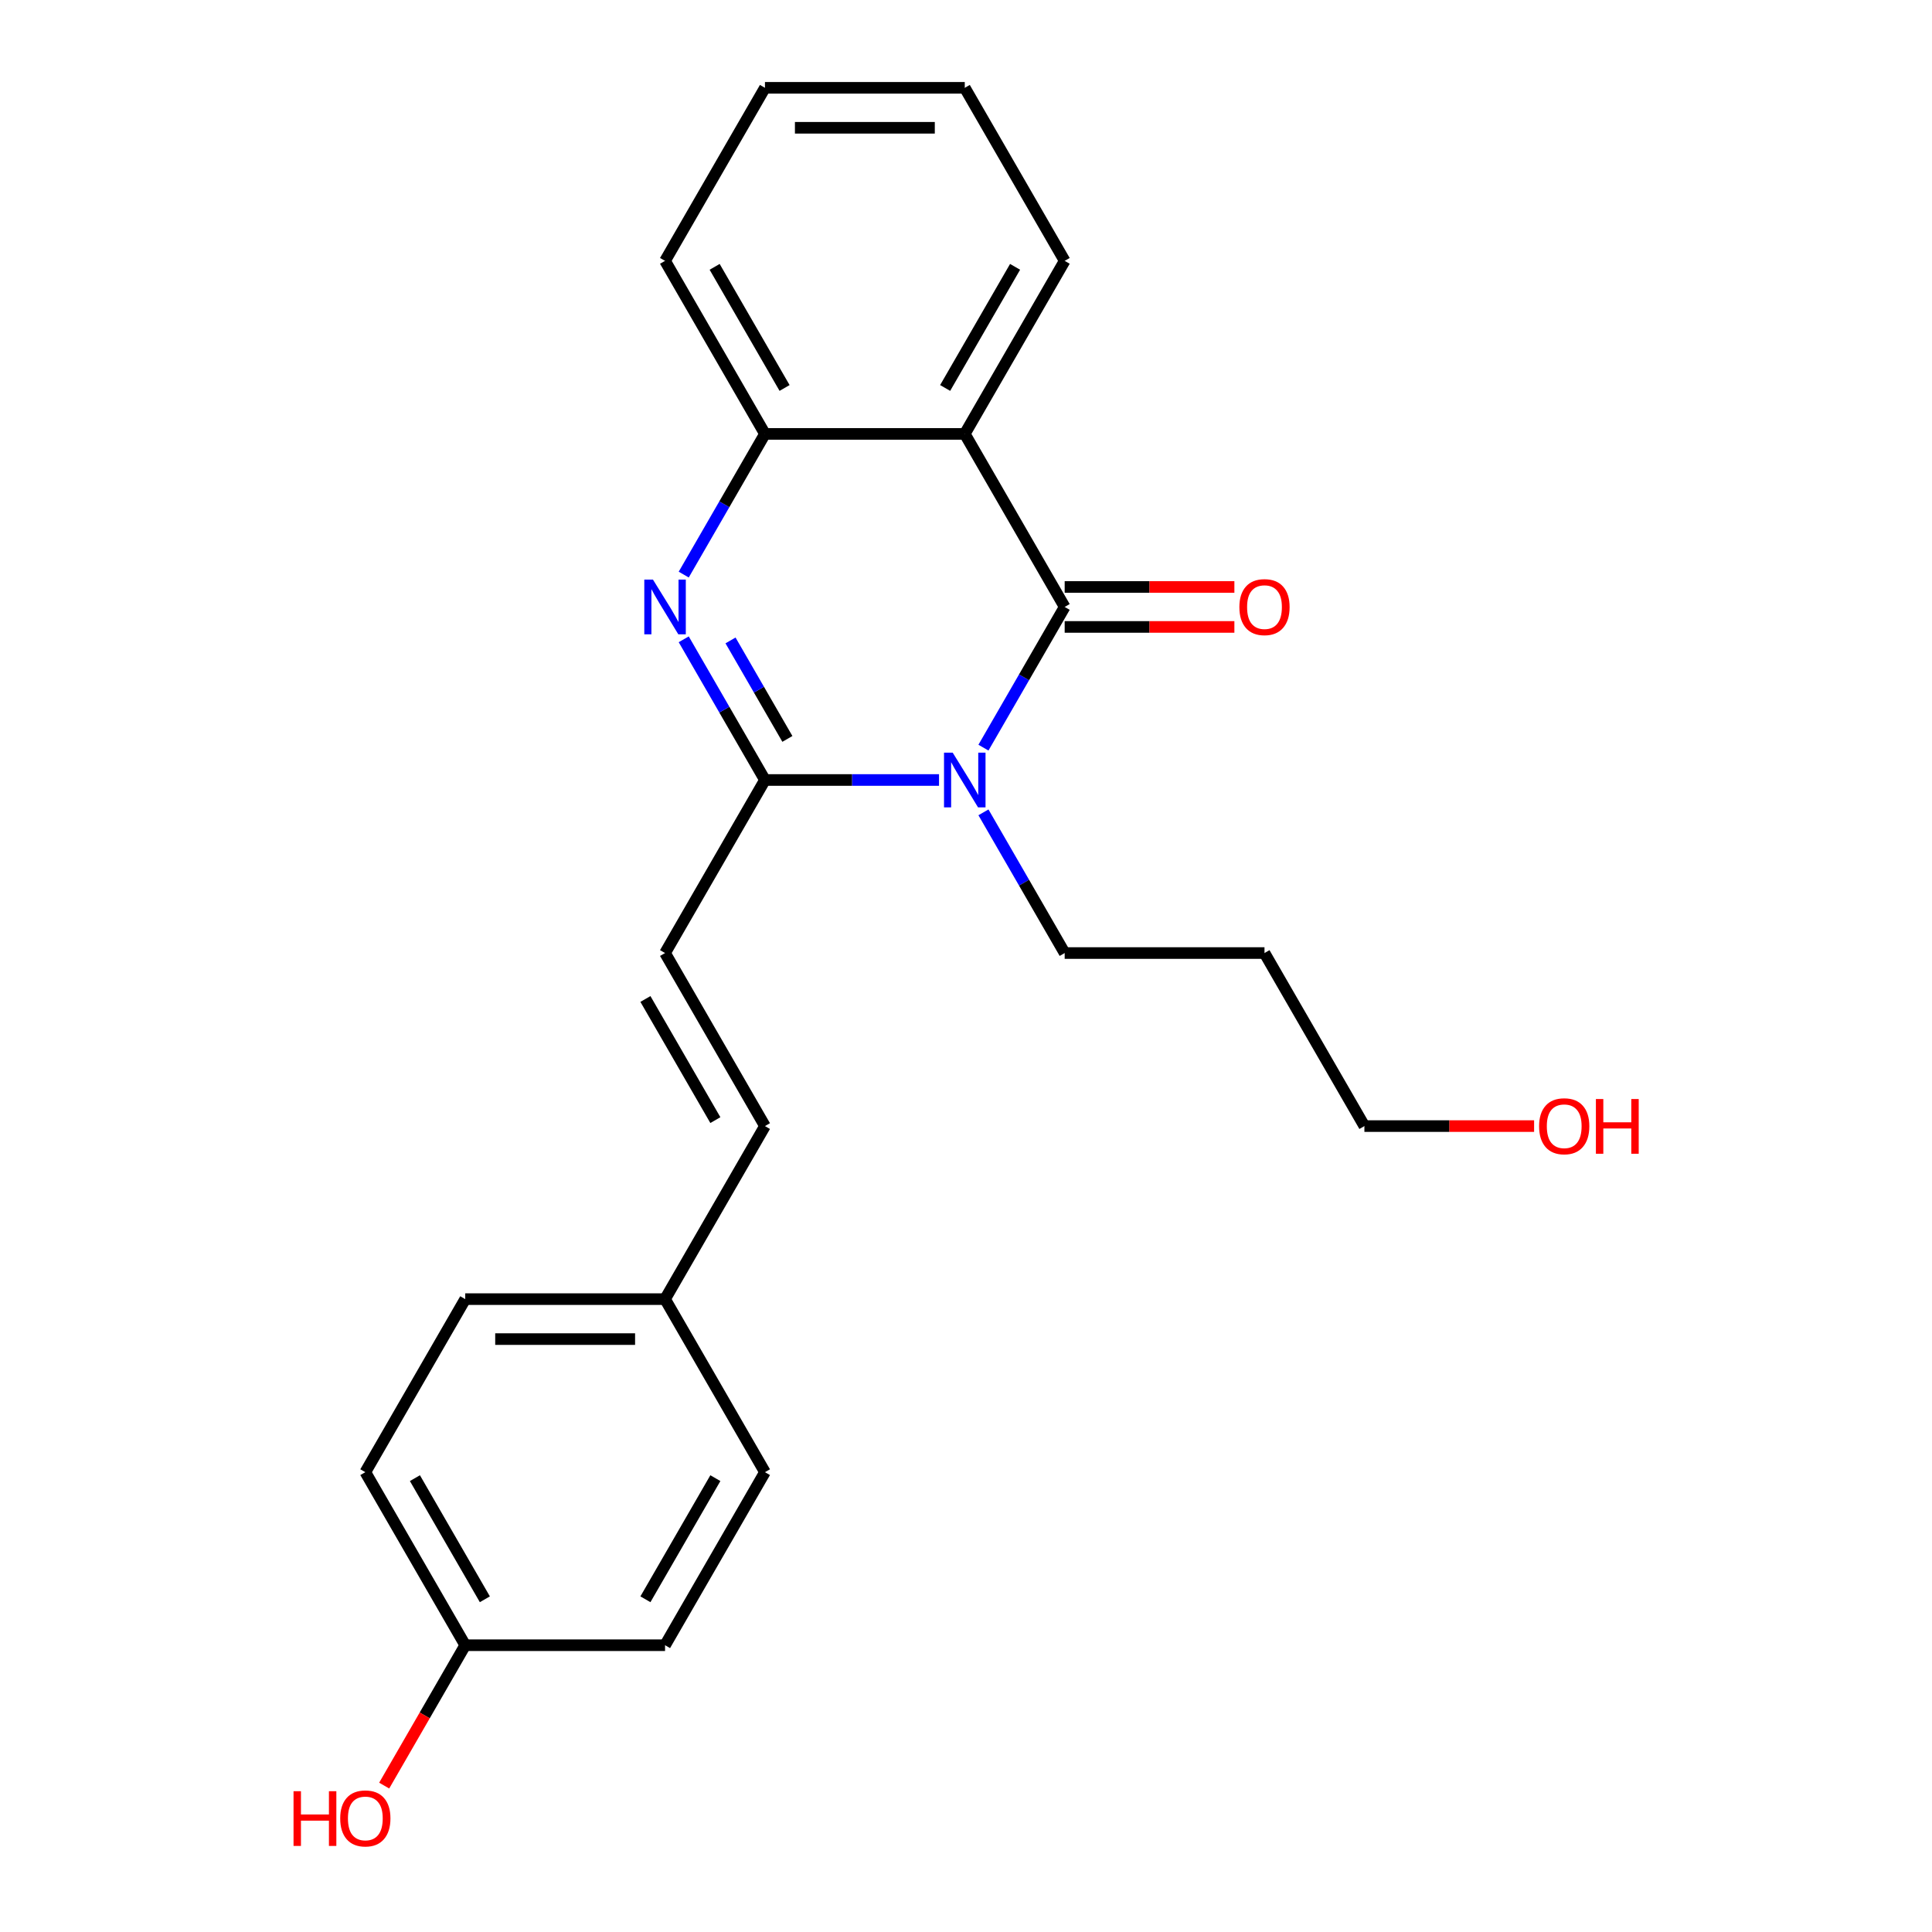 <?xml version='1.0' encoding='iso-8859-1'?>
<svg version='1.1' baseProfile='full'
              xmlns='http://www.w3.org/2000/svg'
                      xmlns:rdkit='http://www.rdkit.org/xml'
                      xmlns:xlink='http://www.w3.org/1999/xlink'
                  xml:space='preserve'
width='1000px' height='1000px' viewBox='0 0 1000 1000'>
<!-- END OF HEADER -->
<rect style='opacity:1.0;fill:#FFFFFF;stroke:none' width='1000' height='1000' x='0' y='0'> </rect>
<path class='bond-0' d='M 509.032,386.979 L 530.054,350.568' style='fill:none;fill-rule:evenodd;stroke:#0000FF;stroke-width:6px;stroke-linecap:butt;stroke-linejoin:miter;stroke-opacity:1' />
<path class='bond-0' d='M 530.054,350.568 L 551.076,314.157' style='fill:none;fill-rule:evenodd;stroke:#000000;stroke-width:6px;stroke-linecap:butt;stroke-linejoin:miter;stroke-opacity:1' />
<path class='bond-1' d='M 486.038,403.725 L 440.989,403.725' style='fill:none;fill-rule:evenodd;stroke:#0000FF;stroke-width:6px;stroke-linecap:butt;stroke-linejoin:miter;stroke-opacity:1' />
<path class='bond-1' d='M 440.989,403.725 L 395.94,403.725' style='fill:none;fill-rule:evenodd;stroke:#000000;stroke-width:6px;stroke-linecap:butt;stroke-linejoin:miter;stroke-opacity:1' />
<path class='bond-8' d='M 509.032,420.47 L 530.054,456.881' style='fill:none;fill-rule:evenodd;stroke:#0000FF;stroke-width:6px;stroke-linecap:butt;stroke-linejoin:miter;stroke-opacity:1' />
<path class='bond-8' d='M 530.054,456.881 L 551.076,493.292' style='fill:none;fill-rule:evenodd;stroke:#000000;stroke-width:6px;stroke-linecap:butt;stroke-linejoin:miter;stroke-opacity:1' />
<path class='bond-3' d='M 551.076,314.157 L 499.364,224.59' style='fill:none;fill-rule:evenodd;stroke:#000000;stroke-width:6px;stroke-linecap:butt;stroke-linejoin:miter;stroke-opacity:1' />
<path class='bond-6' d='M 551.076,324.5 L 594.995,324.5' style='fill:none;fill-rule:evenodd;stroke:#000000;stroke-width:6px;stroke-linecap:butt;stroke-linejoin:miter;stroke-opacity:1' />
<path class='bond-6' d='M 594.995,324.5 L 638.914,324.5' style='fill:none;fill-rule:evenodd;stroke:#FF0000;stroke-width:6px;stroke-linecap:butt;stroke-linejoin:miter;stroke-opacity:1' />
<path class='bond-6' d='M 551.076,303.815 L 594.995,303.815' style='fill:none;fill-rule:evenodd;stroke:#000000;stroke-width:6px;stroke-linecap:butt;stroke-linejoin:miter;stroke-opacity:1' />
<path class='bond-6' d='M 594.995,303.815 L 638.914,303.815' style='fill:none;fill-rule:evenodd;stroke:#FF0000;stroke-width:6px;stroke-linecap:butt;stroke-linejoin:miter;stroke-opacity:1' />
<path class='bond-2' d='M 395.94,403.725 L 374.918,367.314' style='fill:none;fill-rule:evenodd;stroke:#000000;stroke-width:6px;stroke-linecap:butt;stroke-linejoin:miter;stroke-opacity:1' />
<path class='bond-2' d='M 374.918,367.314 L 353.896,330.903' style='fill:none;fill-rule:evenodd;stroke:#0000FF;stroke-width:6px;stroke-linecap:butt;stroke-linejoin:miter;stroke-opacity:1' />
<path class='bond-2' d='M 407.547,382.459 L 392.832,356.971' style='fill:none;fill-rule:evenodd;stroke:#000000;stroke-width:6px;stroke-linecap:butt;stroke-linejoin:miter;stroke-opacity:1' />
<path class='bond-2' d='M 392.832,356.971 L 378.116,331.484' style='fill:none;fill-rule:evenodd;stroke:#0000FF;stroke-width:6px;stroke-linecap:butt;stroke-linejoin:miter;stroke-opacity:1' />
<path class='bond-5' d='M 395.94,403.725 L 344.228,493.292' style='fill:none;fill-rule:evenodd;stroke:#000000;stroke-width:6px;stroke-linecap:butt;stroke-linejoin:miter;stroke-opacity:1' />
<path class='bond-4' d='M 353.896,297.412 L 374.918,261.001' style='fill:none;fill-rule:evenodd;stroke:#0000FF;stroke-width:6px;stroke-linecap:butt;stroke-linejoin:miter;stroke-opacity:1' />
<path class='bond-4' d='M 374.918,261.001 L 395.94,224.59' style='fill:none;fill-rule:evenodd;stroke:#000000;stroke-width:6px;stroke-linecap:butt;stroke-linejoin:miter;stroke-opacity:1' />
<path class='bond-11' d='M 499.364,224.59 L 551.076,135.022' style='fill:none;fill-rule:evenodd;stroke:#000000;stroke-width:6px;stroke-linecap:butt;stroke-linejoin:miter;stroke-opacity:1' />
<path class='bond-11' d='M 489.207,200.812 L 525.405,138.115' style='fill:none;fill-rule:evenodd;stroke:#000000;stroke-width:6px;stroke-linecap:butt;stroke-linejoin:miter;stroke-opacity:1' />
<path class='bond-23' d='M 499.364,224.59 L 395.94,224.59' style='fill:none;fill-rule:evenodd;stroke:#000000;stroke-width:6px;stroke-linecap:butt;stroke-linejoin:miter;stroke-opacity:1' />
<path class='bond-18' d='M 395.94,224.59 L 344.228,135.022' style='fill:none;fill-rule:evenodd;stroke:#000000;stroke-width:6px;stroke-linecap:butt;stroke-linejoin:miter;stroke-opacity:1' />
<path class='bond-18' d='M 406.097,200.812 L 369.898,138.115' style='fill:none;fill-rule:evenodd;stroke:#000000;stroke-width:6px;stroke-linecap:butt;stroke-linejoin:miter;stroke-opacity:1' />
<path class='bond-7' d='M 344.228,493.292 L 395.94,582.86' style='fill:none;fill-rule:evenodd;stroke:#000000;stroke-width:6px;stroke-linecap:butt;stroke-linejoin:miter;stroke-opacity:1' />
<path class='bond-7' d='M 334.071,517.07 L 370.27,579.767' style='fill:none;fill-rule:evenodd;stroke:#000000;stroke-width:6px;stroke-linecap:butt;stroke-linejoin:miter;stroke-opacity:1' />
<path class='bond-9' d='M 395.94,582.86 L 344.228,672.427' style='fill:none;fill-rule:evenodd;stroke:#000000;stroke-width:6px;stroke-linecap:butt;stroke-linejoin:miter;stroke-opacity:1' />
<path class='bond-16' d='M 551.076,493.292 L 654.499,493.292' style='fill:none;fill-rule:evenodd;stroke:#000000;stroke-width:6px;stroke-linecap:butt;stroke-linejoin:miter;stroke-opacity:1' />
<path class='bond-12' d='M 344.228,672.427 L 395.94,761.995' style='fill:none;fill-rule:evenodd;stroke:#000000;stroke-width:6px;stroke-linecap:butt;stroke-linejoin:miter;stroke-opacity:1' />
<path class='bond-13' d='M 344.228,672.427 L 240.804,672.427' style='fill:none;fill-rule:evenodd;stroke:#000000;stroke-width:6px;stroke-linecap:butt;stroke-linejoin:miter;stroke-opacity:1' />
<path class='bond-13' d='M 328.715,693.112 L 256.318,693.112' style='fill:none;fill-rule:evenodd;stroke:#000000;stroke-width:6px;stroke-linecap:butt;stroke-linejoin:miter;stroke-opacity:1' />
<path class='bond-10' d='M 240.804,851.563 L 189.093,761.995' style='fill:none;fill-rule:evenodd;stroke:#000000;stroke-width:6px;stroke-linecap:butt;stroke-linejoin:miter;stroke-opacity:1' />
<path class='bond-10' d='M 250.961,827.785 L 214.763,765.088' style='fill:none;fill-rule:evenodd;stroke:#000000;stroke-width:6px;stroke-linecap:butt;stroke-linejoin:miter;stroke-opacity:1' />
<path class='bond-17' d='M 240.804,851.563 L 219.829,887.894' style='fill:none;fill-rule:evenodd;stroke:#000000;stroke-width:6px;stroke-linecap:butt;stroke-linejoin:miter;stroke-opacity:1' />
<path class='bond-17' d='M 219.829,887.894 L 198.853,924.225' style='fill:none;fill-rule:evenodd;stroke:#FF0000;stroke-width:6px;stroke-linecap:butt;stroke-linejoin:miter;stroke-opacity:1' />
<path class='bond-25' d='M 240.804,851.563 L 344.228,851.563' style='fill:none;fill-rule:evenodd;stroke:#000000;stroke-width:6px;stroke-linecap:butt;stroke-linejoin:miter;stroke-opacity:1' />
<path class='bond-21' d='M 551.076,135.022 L 499.364,45.455' style='fill:none;fill-rule:evenodd;stroke:#000000;stroke-width:6px;stroke-linecap:butt;stroke-linejoin:miter;stroke-opacity:1' />
<path class='bond-15' d='M 395.94,761.995 L 344.228,851.563' style='fill:none;fill-rule:evenodd;stroke:#000000;stroke-width:6px;stroke-linecap:butt;stroke-linejoin:miter;stroke-opacity:1' />
<path class='bond-15' d='M 370.27,765.088 L 334.071,827.785' style='fill:none;fill-rule:evenodd;stroke:#000000;stroke-width:6px;stroke-linecap:butt;stroke-linejoin:miter;stroke-opacity:1' />
<path class='bond-14' d='M 240.804,672.427 L 189.093,761.995' style='fill:none;fill-rule:evenodd;stroke:#000000;stroke-width:6px;stroke-linecap:butt;stroke-linejoin:miter;stroke-opacity:1' />
<path class='bond-20' d='M 654.499,493.292 L 706.211,582.86' style='fill:none;fill-rule:evenodd;stroke:#000000;stroke-width:6px;stroke-linecap:butt;stroke-linejoin:miter;stroke-opacity:1' />
<path class='bond-22' d='M 344.228,135.022 L 395.94,45.455' style='fill:none;fill-rule:evenodd;stroke:#000000;stroke-width:6px;stroke-linecap:butt;stroke-linejoin:miter;stroke-opacity:1' />
<path class='bond-19' d='M 794.049,582.86 L 750.13,582.86' style='fill:none;fill-rule:evenodd;stroke:#FF0000;stroke-width:6px;stroke-linecap:butt;stroke-linejoin:miter;stroke-opacity:1' />
<path class='bond-19' d='M 750.13,582.86 L 706.211,582.86' style='fill:none;fill-rule:evenodd;stroke:#000000;stroke-width:6px;stroke-linecap:butt;stroke-linejoin:miter;stroke-opacity:1' />
<path class='bond-24' d='M 499.364,45.455 L 395.94,45.455' style='fill:none;fill-rule:evenodd;stroke:#000000;stroke-width:6px;stroke-linecap:butt;stroke-linejoin:miter;stroke-opacity:1' />
<path class='bond-24' d='M 483.85,66.139 L 411.454,66.139' style='fill:none;fill-rule:evenodd;stroke:#000000;stroke-width:6px;stroke-linecap:butt;stroke-linejoin:miter;stroke-opacity:1' />
<path  class='atom-0' d='M 493.104 389.565
L 502.384 404.565
Q 503.304 406.045, 504.784 408.725
Q 506.264 411.405, 506.344 411.565
L 506.344 389.565
L 510.104 389.565
L 510.104 417.885
L 506.224 417.885
L 496.264 401.485
Q 495.104 399.565, 493.864 397.365
Q 492.664 395.165, 492.304 394.485
L 492.304 417.885
L 488.624 417.885
L 488.624 389.565
L 493.104 389.565
' fill='#0000FF'/>
<path  class='atom-3' d='M 337.968 299.997
L 347.248 314.997
Q 348.168 316.477, 349.648 319.157
Q 351.128 321.837, 351.208 321.997
L 351.208 299.997
L 354.968 299.997
L 354.968 328.317
L 351.088 328.317
L 341.128 311.917
Q 339.968 309.997, 338.728 307.797
Q 337.528 305.597, 337.168 304.917
L 337.168 328.317
L 333.488 328.317
L 333.488 299.997
L 337.968 299.997
' fill='#0000FF'/>
<path  class='atom-7' d='M 641.499 314.237
Q 641.499 307.437, 644.859 303.637
Q 648.219 299.837, 654.499 299.837
Q 660.779 299.837, 664.139 303.637
Q 667.499 307.437, 667.499 314.237
Q 667.499 321.117, 664.099 325.037
Q 660.699 328.917, 654.499 328.917
Q 648.259 328.917, 644.859 325.037
Q 641.499 321.157, 641.499 314.237
M 654.499 325.717
Q 658.819 325.717, 661.139 322.837
Q 663.499 319.917, 663.499 314.237
Q 663.499 308.677, 661.139 305.877
Q 658.819 303.037, 654.499 303.037
Q 650.179 303.037, 647.819 305.837
Q 645.499 308.637, 645.499 314.237
Q 645.499 319.957, 647.819 322.837
Q 650.179 325.717, 654.499 325.717
' fill='#FF0000'/>
<path  class='atom-18' d='M 151.933 927.13
L 155.773 927.13
L 155.773 939.17
L 170.253 939.17
L 170.253 927.13
L 174.093 927.13
L 174.093 955.45
L 170.253 955.45
L 170.253 942.37
L 155.773 942.37
L 155.773 955.45
L 151.933 955.45
L 151.933 927.13
' fill='#FF0000'/>
<path  class='atom-18' d='M 176.093 941.21
Q 176.093 934.41, 179.453 930.61
Q 182.813 926.81, 189.093 926.81
Q 195.373 926.81, 198.733 930.61
Q 202.093 934.41, 202.093 941.21
Q 202.093 948.09, 198.693 952.01
Q 195.293 955.89, 189.093 955.89
Q 182.853 955.89, 179.453 952.01
Q 176.093 948.13, 176.093 941.21
M 189.093 952.69
Q 193.413 952.69, 195.733 949.81
Q 198.093 946.89, 198.093 941.21
Q 198.093 935.65, 195.733 932.85
Q 193.413 930.01, 189.093 930.01
Q 184.773 930.01, 182.413 932.81
Q 180.093 935.61, 180.093 941.21
Q 180.093 946.93, 182.413 949.81
Q 184.773 952.69, 189.093 952.69
' fill='#FF0000'/>
<path  class='atom-20' d='M 796.635 582.94
Q 796.635 576.14, 799.995 572.34
Q 803.355 568.54, 809.635 568.54
Q 815.915 568.54, 819.275 572.34
Q 822.635 576.14, 822.635 582.94
Q 822.635 589.82, 819.235 593.74
Q 815.835 597.62, 809.635 597.62
Q 803.395 597.62, 799.995 593.74
Q 796.635 589.86, 796.635 582.94
M 809.635 594.42
Q 813.955 594.42, 816.275 591.54
Q 818.635 588.62, 818.635 582.94
Q 818.635 577.38, 816.275 574.58
Q 813.955 571.74, 809.635 571.74
Q 805.315 571.74, 802.955 574.54
Q 800.635 577.34, 800.635 582.94
Q 800.635 588.66, 802.955 591.54
Q 805.315 594.42, 809.635 594.42
' fill='#FF0000'/>
<path  class='atom-20' d='M 826.035 568.86
L 829.875 568.86
L 829.875 580.9
L 844.355 580.9
L 844.355 568.86
L 848.195 568.86
L 848.195 597.18
L 844.355 597.18
L 844.355 584.1
L 829.875 584.1
L 829.875 597.18
L 826.035 597.18
L 826.035 568.86
' fill='#FF0000'/>
</svg>
